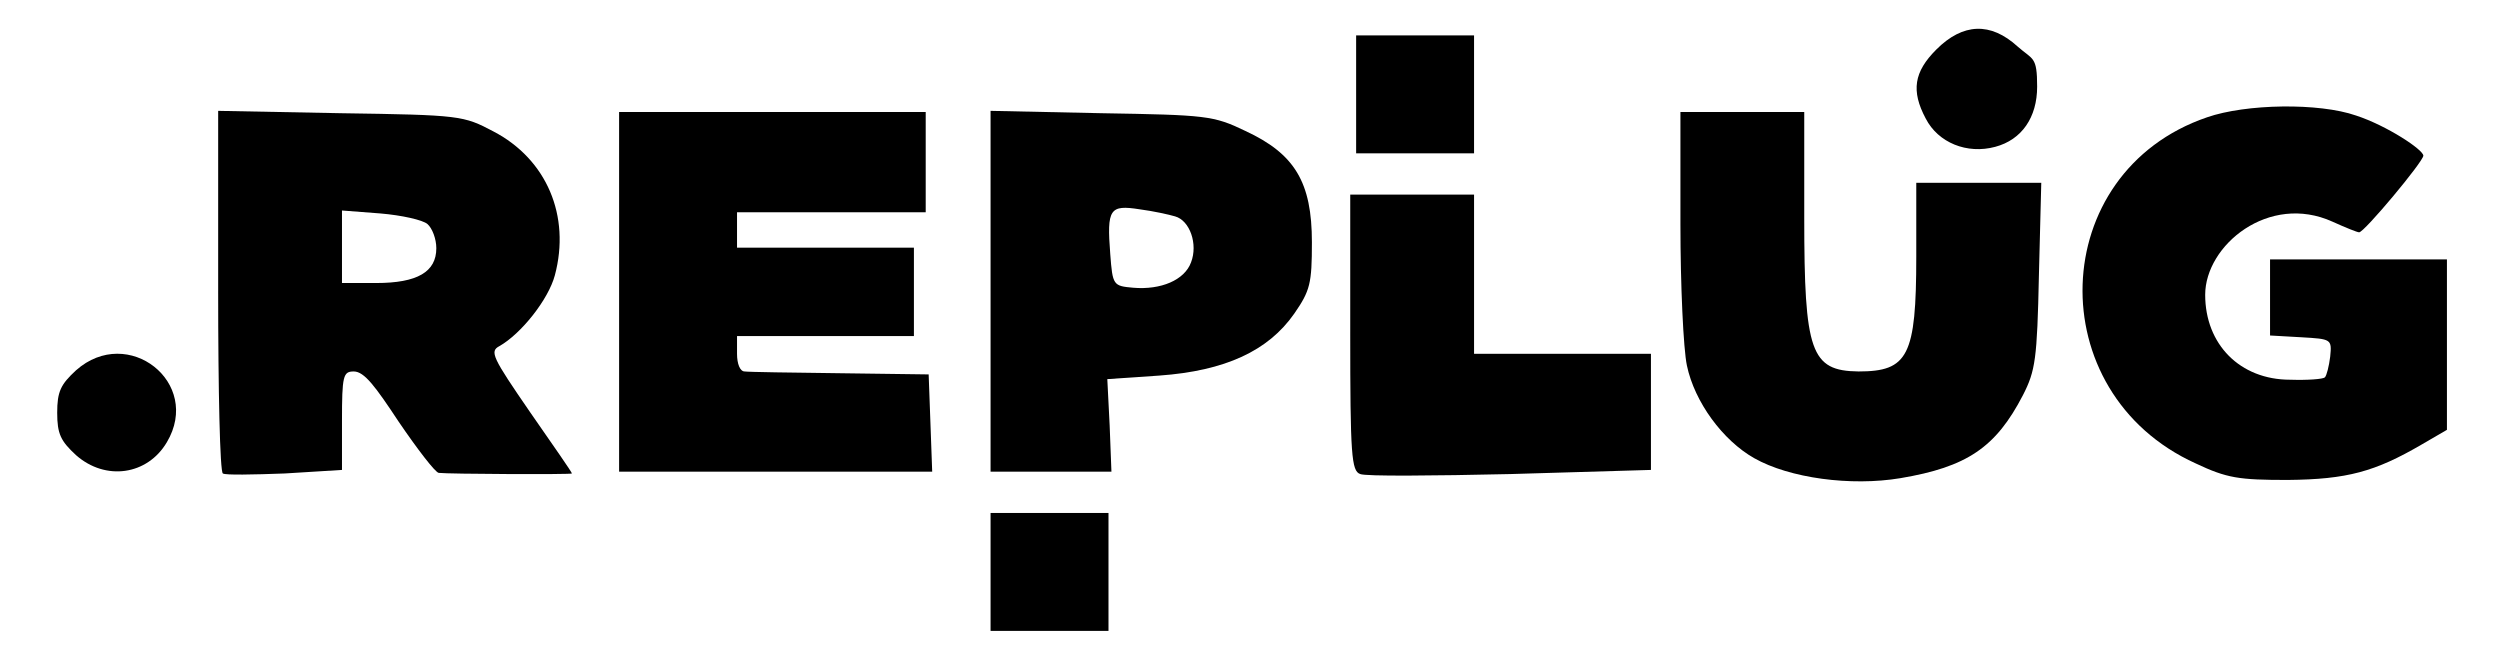 <?xml version="1.0" encoding="utf-8"?>
<svg xmlns="http://www.w3.org/2000/svg" id="Calque_1" version="1.1" viewBox="0 0 424 112">
  
  <path d="M328.4,8.4c-3.8,3.8-4.3,7-1.8,11.7,2.1,4.1,7,6.1,11.8,4.8,4.5-1.2,7.1-5,7.1-10.2s-.7-4.5-3.3-6.8c-4.6-4.2-9.3-4-13.8.5Z"/>
  <path d="M230,16v10h20V6h-20v10Z"/>
  <path d="M374.3,19.9c-27.2,9.3-28.4,46.7-1.9,58.7,5.3,2.5,7.3,2.8,15.6,2.8,10.1-.1,14.8-1.4,22.7-6l4.3-2.5v-28.9h-30v12.9l5.3.3c5.1.3,5.2.3,4.9,3.3-.2,1.6-.6,3.2-.9,3.5s-2.9.5-5.9.4c-8.5,0-14.4-6-14.4-14.4s10.8-17.3,21.6-12.4c2.2,1,4.2,1.8,4.5,1.8.8.1,10.9-12,10.9-13s-6.2-5.1-11.4-6.8c-6.3-2.2-18.7-2-25.3.3Z"/>
  <path d="M37,49.4c0,16.7.3,30.7.8,30.9.4.3,5.1.2,10.5,0l9.7-.6v-8.3c0-7.7.2-8.4,2-8.4s3.7,2.6,7.6,8.5c3.2,4.7,6.2,8.6,6.8,8.7,1.5.2,22.6.3,22.6.1s-3.2-4.8-7.1-10.4c-6.4-9.3-6.9-10.3-5.2-11.2,3.7-2.1,8.3-7.9,9.4-12,2.7-10.1-1.4-19.7-10.4-24.4-5.1-2.7-5.6-2.8-25.9-3.1l-20.8-.4v30.6ZM72.5,38c.8.7,1.5,2.5,1.5,4.1,0,4-3.2,5.9-10.2,5.9h-5.8v-12.3l6.5.5c3.6.3,7.2,1.1,8,1.8Z"/>
  <path d="M105,49.5v30.5h53.1l-.3-8.3-.3-8.2-15-.2c-8.2-.1-15.6-.2-16.2-.3-.8,0-1.3-1.3-1.3-3v-3h30v-15h-30v-6h32v-17h-52v30.5Z"/>
  <path d="M168,49.4v30.6h20.5l-.3-7.8-.4-7.9,8.8-.6c11.2-.8,18.5-4.2,22.9-10.5,2.7-3.9,3-5.1,3-12.1,0-10.2-2.9-15-11.3-18.9-5.4-2.6-6.6-2.7-24.4-3l-18.8-.4v30.6ZM199.3,36.7c2.5.7,3.9,4.7,2.7,7.8-1.1,3-5.1,4.7-9.8,4.3-3.4-.3-3.5-.4-3.9-5.7-.6-7.7-.1-8.4,5-7.6,2.3.3,5,.9,6,1.2Z"/>
  <path d="M285,38c0,10.4.5,21.2,1.1,24,1.3,6.2,6.1,12.7,11.4,15.7,6,3.4,16.4,4.8,24.8,3.4,11.3-1.9,16.2-5.2,20.8-14.1,2.1-4.1,2.4-6.1,2.7-20.3l.4-15.7h-21.2v12.5c0,16.9-1.4,19.5-9.8,19.5-8.1-.1-9.2-3.3-9.2-26.1v-17.9h-21v19Z"/>
  <path d="M229,56.4c0,20.8.2,23.5,1.7,24,.9.4,12.3.3,25.5,0l23.8-.7v-19.7h-30v-27h-21v23.4Z"/>
  <path d="M12.9,62.8c-2.6,2.4-3.2,3.6-3.2,7.2s.6,4.8,3.2,7.2c5,4.4,12.1,3.4,15.4-2.2,6-10.1-6.6-20-15.4-12.2Z"/>
  <path d="M168,97v10h20v-20h-20v10Z"/>
</svg>